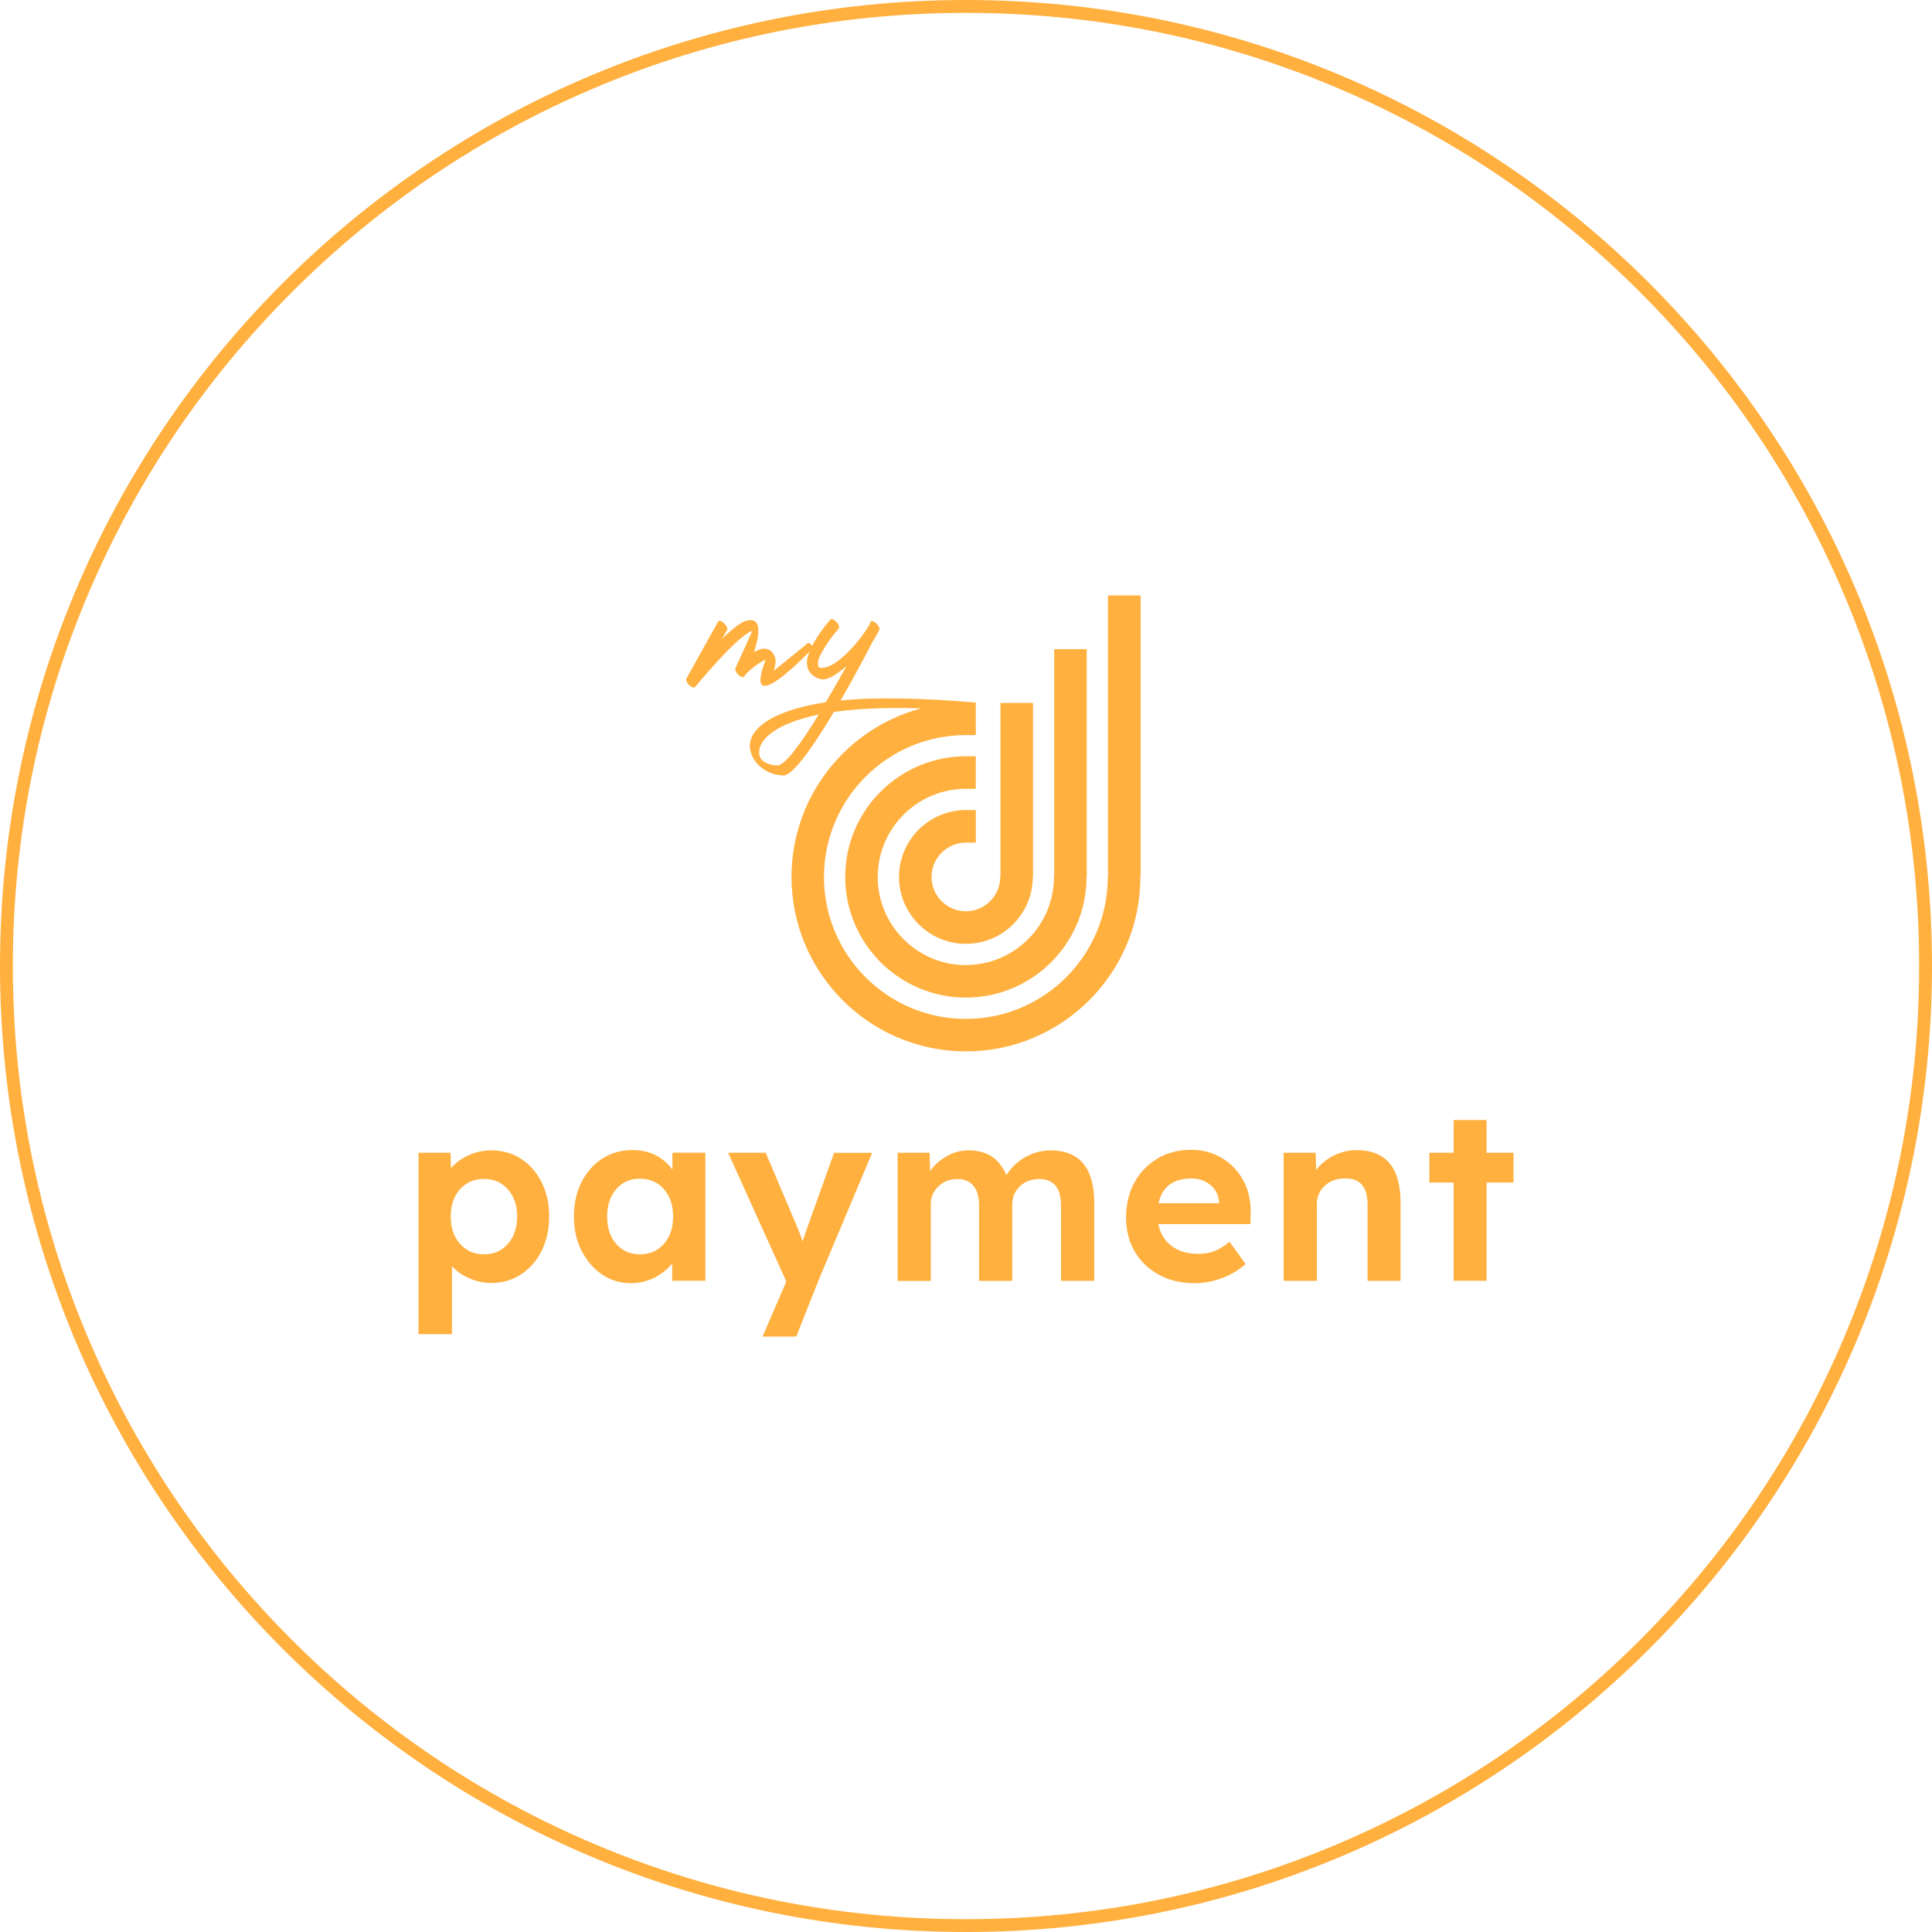 <?xml version="1.0" encoding="UTF-8"?>
<svg id="Calque_2" data-name="Calque 2" xmlns="http://www.w3.org/2000/svg" viewBox="0 0 600 600">
  <defs>
    <style>
      .cls-1 {
        fill: #ffb03e;
      }
    </style>
  </defs>
  <g id="Calque_1-2" data-name="Calque 1">
    <g>
      <path class="cls-1" d="M300,4c39.96,0,78.73,7.83,115.22,23.26,35.25,14.91,66.9,36.25,94.09,63.44,27.19,27.19,48.53,58.84,63.44,94.09,15.43,36.49,23.26,75.25,23.26,115.22s-7.83,78.73-23.26,115.22c-14.91,35.25-36.25,66.9-63.44,94.09-27.19,27.19-58.84,48.53-94.09,63.44-36.49,15.43-75.25,23.26-115.22,23.26s-78.73-7.83-115.22-23.26c-35.25-14.91-66.9-36.25-94.09-63.44s-48.53-58.84-63.44-94.09c-15.43-36.49-23.26-75.25-23.26-115.22s7.83-78.73,23.26-115.22c14.91-35.25,36.25-66.9,63.44-94.09s58.84-48.53,94.09-63.44c36.49-15.43,75.25-23.26,115.22-23.26M300,0C134.31,0,0,134.31,0,300s134.31,300,300,300,300-134.31,300-300S465.69,0,300,0h0Z"/>
      <g>
        <g>
          <path class="cls-1" d="M129.97,414.33v-56.33h9.94l.15,4.82c1.31-1.61,3.09-2.94,5.35-3.99,2.26-1.06,4.64-1.58,7.15-1.58,3.46,0,6.55.88,9.26,2.64,2.71,1.76,4.84,4.19,6.4,7.3,1.56,3.11,2.33,6.65,2.33,10.62s-.78,7.51-2.33,10.62c-1.56,3.11-3.69,5.56-6.4,7.34-2.71,1.78-5.8,2.67-9.26,2.67-2.36,0-4.65-.49-6.85-1.47-2.21-.98-3.99-2.22-5.35-3.73v21.09h-10.39ZM150.3,389.55c3.06,0,5.55-1.09,7.45-3.28,1.91-2.18,2.86-5.01,2.86-8.47s-.95-6.21-2.86-8.4c-1.91-2.18-4.39-3.28-7.45-3.28s-5.55,1.08-7.46,3.24c-1.91,2.16-2.86,4.97-2.86,8.43s.95,6.29,2.86,8.47c1.91,2.18,4.39,3.28,7.46,3.28Z"/>
          <path class="cls-1" d="M195.93,398.51c-3.31,0-6.3-.9-8.96-2.71-2.66-1.81-4.78-4.27-6.36-7.38-1.58-3.11-2.37-6.65-2.37-10.62s.79-7.64,2.37-10.73c1.58-3.09,3.74-5.51,6.48-7.27,2.74-1.76,5.84-2.64,9.3-2.64,2.81,0,5.27.56,7.38,1.69,2.11,1.13,3.79,2.6,5.05,4.41v-5.27h10.24v39.76h-10.32v-5.35c-1.41,1.76-3.23,3.21-5.46,4.37-2.23,1.15-4.68,1.73-7.34,1.73ZM198.72,389.55c3.06,0,5.55-1.08,7.45-3.24,1.91-2.16,2.86-4.99,2.86-8.51s-.95-6.35-2.86-8.51c-1.91-2.16-4.39-3.24-7.45-3.24s-5.46,1.08-7.34,3.24c-1.88,2.16-2.83,5-2.83,8.51s.94,6.35,2.83,8.51c1.88,2.16,4.33,3.24,7.34,3.24Z"/>
          <path class="cls-1" d="M236.82,415.08l7.38-17.09-18.07-39.99h11.67l10.09,23.8c.45,1.05.9,2.28,1.36,3.69.2-.55.39-1.09.56-1.62s.36-1.09.57-1.69l8.66-24.17h11.82l-16.72,39.76-6.85,17.32h-10.47Z"/>
          <path class="cls-1" d="M278.76,397.76v-39.76h9.94l.15,5.65c1.4-1.91,3.16-3.45,5.27-4.63,2.11-1.18,4.32-1.77,6.63-1.77,2.86,0,5.24.62,7.15,1.85,1.91,1.23,3.46,3.18,4.67,5.84,1.46-2.36,3.43-4.23,5.91-5.61,2.49-1.38,5.06-2.07,7.72-2.07,9.09,0,13.63,5.47,13.63,16.42v24.1h-10.32v-23.34c0-5.52-2.26-8.28-6.78-8.28-2.41,0-4.41.75-5.99,2.26-1.58,1.51-2.37,3.39-2.37,5.65v23.72h-10.32v-23.49c0-2.61-.58-4.62-1.73-6.02-1.16-1.41-2.81-2.11-4.97-2.11-2.36,0-4.33.75-5.91,2.26-1.58,1.51-2.37,3.34-2.37,5.5v23.87h-10.32Z"/>
          <path class="cls-1" d="M371.09,398.51c-4.27,0-8.01-.88-11.22-2.64-3.21-1.76-5.71-4.17-7.49-7.23-1.78-3.06-2.67-6.58-2.67-10.54s.87-7.74,2.6-10.88c1.73-3.14,4.12-5.61,7.15-7.42,3.04-1.81,6.54-2.71,10.5-2.71,3.56,0,6.76.87,9.6,2.6,2.84,1.73,5.05,4.08,6.63,7.04,1.58,2.96,2.32,6.35,2.22,10.17l-.08,3.24h-28.61c.55,2.86,1.92,5.12,4.1,6.78s4.96,2.48,8.32,2.48c1.81,0,3.45-.27,4.93-.83,1.48-.55,3.07-1.53,4.78-2.94l4.97,6.93c-2.16,1.91-4.63,3.38-7.42,4.41-2.79,1.03-5.56,1.54-8.32,1.54ZM370.03,365.98c-5.67,0-9.09,2.56-10.24,7.68h18.83v-.3c-.15-2.16-1.04-3.93-2.67-5.31-1.63-1.38-3.6-2.07-5.91-2.07Z"/>
          <path class="cls-1" d="M398.65,397.76v-39.76h9.94l.15,5.35c1.36-1.81,3.16-3.29,5.42-4.44,2.26-1.15,4.62-1.73,7.08-1.73,9.14,0,13.71,5.42,13.71,16.27v24.32h-10.24v-23.57c0-5.67-2.39-8.41-7.15-8.21-2.46,0-4.51.75-6.14,2.26-1.63,1.51-2.45,3.36-2.45,5.57v23.95h-10.32Z"/>
          <path class="cls-1" d="M451.43,397.76v-30.5h-7.53v-9.26h7.53v-10.17h10.24v10.17h8.36v9.26h-8.36v30.5h-10.24Z"/>
        </g>
        <g>
          <path class="cls-1" d="M289.3,272.35c0-5.88,4.79-10.67,10.67-10.67h3.08v-10.11h-3.08c-11.45,0-20.77,9.32-20.77,20.77s9.32,20.77,20.77,20.77,20.72-9.27,20.77-20.69h.07v-54.12h-10.11v54.03h-.07c0,5.88-4.79,10.67-10.67,10.67s-10.67-4.79-10.67-10.67Z"/>
          <path class="cls-1" d="M299.96,299.72c-15.09,0-27.37-12.28-27.37-27.37s12.28-27.37,27.37-27.37h3.08v-10.11h-3.08c-20.66,0-37.47,16.81-37.47,37.47s16.81,37.47,37.47,37.47,37.43-16.77,37.47-37.39h.07v-70.82h-10.11v70.73h-.07c0,15.09-12.28,27.37-27.37,27.37Z"/>
          <path class="cls-1" d="M344.1,184.92v87.44h-.07c0,24.3-19.77,44.07-44.07,44.07s-44.07-19.77-44.07-44.07,19.77-44.07,44.07-44.07h3.08v-10.11c-16.44-1.42-32.28-1.7-41.97-.63,5.42-9.51,9.95-18.22,9.95-18.31l.09-.09,1.96-3.47c.27-.44-.18-1.33-.89-2.04-.78-.7-1.48-.96-1.84-.56.21,1.15-9.94,15.55-15.93,14.24-.53-.36-.36-2.31-.18-2.67,1.16-2.76,3.38-6.13,6.22-9.42.36-.44,0-1.33-.71-2.13-.71-.71-1.6-1.07-1.95-.62-2.34,2.78-4.3,5.61-5.57,8.11-.1-.17-.25-.35-.47-.55-.71-.8-1.51.18-1.87.53-.09,0-9.69,7.91-9.6,7.73.71-2.04.71-3.56.27-4.53-.8-1.69-1.96-2.4-3.38-2.31-.62,0-1.33.27-2.13.62-.27.09-.62.27-.89.45,1.78-5.42,2.67-11.46-2.84-9.6-1.69.62-4.36,2.84-7.11,5.51l1.6-2.76c.27-.53-.18-1.42-.98-2.13-.71-.71-1.6-.98-1.78-.53l-9.86,17.69c-.27.44.18,1.42.89,2.13.71.62,1.51.89,1.78.53.09-.09,12.89-15.73,17.69-17.42.27-.09-5.15,11.46-5.15,11.55-.18.45.18,1.42.98,2.13.8.71,1.6.89,1.87.36v-.09c.62-1.07,3.73-3.64,6.13-4.89l.36-.18c-.09.36-.18.62-.27.98-5.95,16.35,10.36.23,13.97-3.46-.57,1.35-.9,2.62-.82,3.64,0,1.87.98,3.38,2.75,4.36.62.36,1.24.53,2.04.62,1.87.18,4.71-1.69,7.47-4.09-1.87,3.38-4.09,7.29-6.4,11.2-9.24,1.42-15.29,3.73-18.93,6.31-2.4,1.69-3.73,3.47-4.35,5.24-.62,1.96-.27,4,.71,5.78,1.78,3.11,5.33,5.33,9.42,5.42,3.02,0,9.69-9.69,15.64-19.73,7.03-1,15.95-1.47,27.13-1.11-23.16,6.15-40.28,27.29-40.28,52.36,0,29.87,24.3,54.17,54.17,54.17s54.13-24.26,54.17-54.09h.07v-87.52h-10.11ZM241.44,237.72c-2.49-.09-4.44-.98-5.24-2.22-.44-.89-.62-2.04-.18-3.47.53-1.51,1.78-3.2,4-4.71,2.93-2.13,7.55-4,14.22-5.42-5.15,8.53-10.4,15.82-12.8,15.82Z"/>
          <path class="cls-1" d="M270.32,193.11s.02-.01.03-.02c0-.03,0-.05-.03-.07v.09Z"/>
        </g>
      </g>
    </g>
  </g>
</svg>